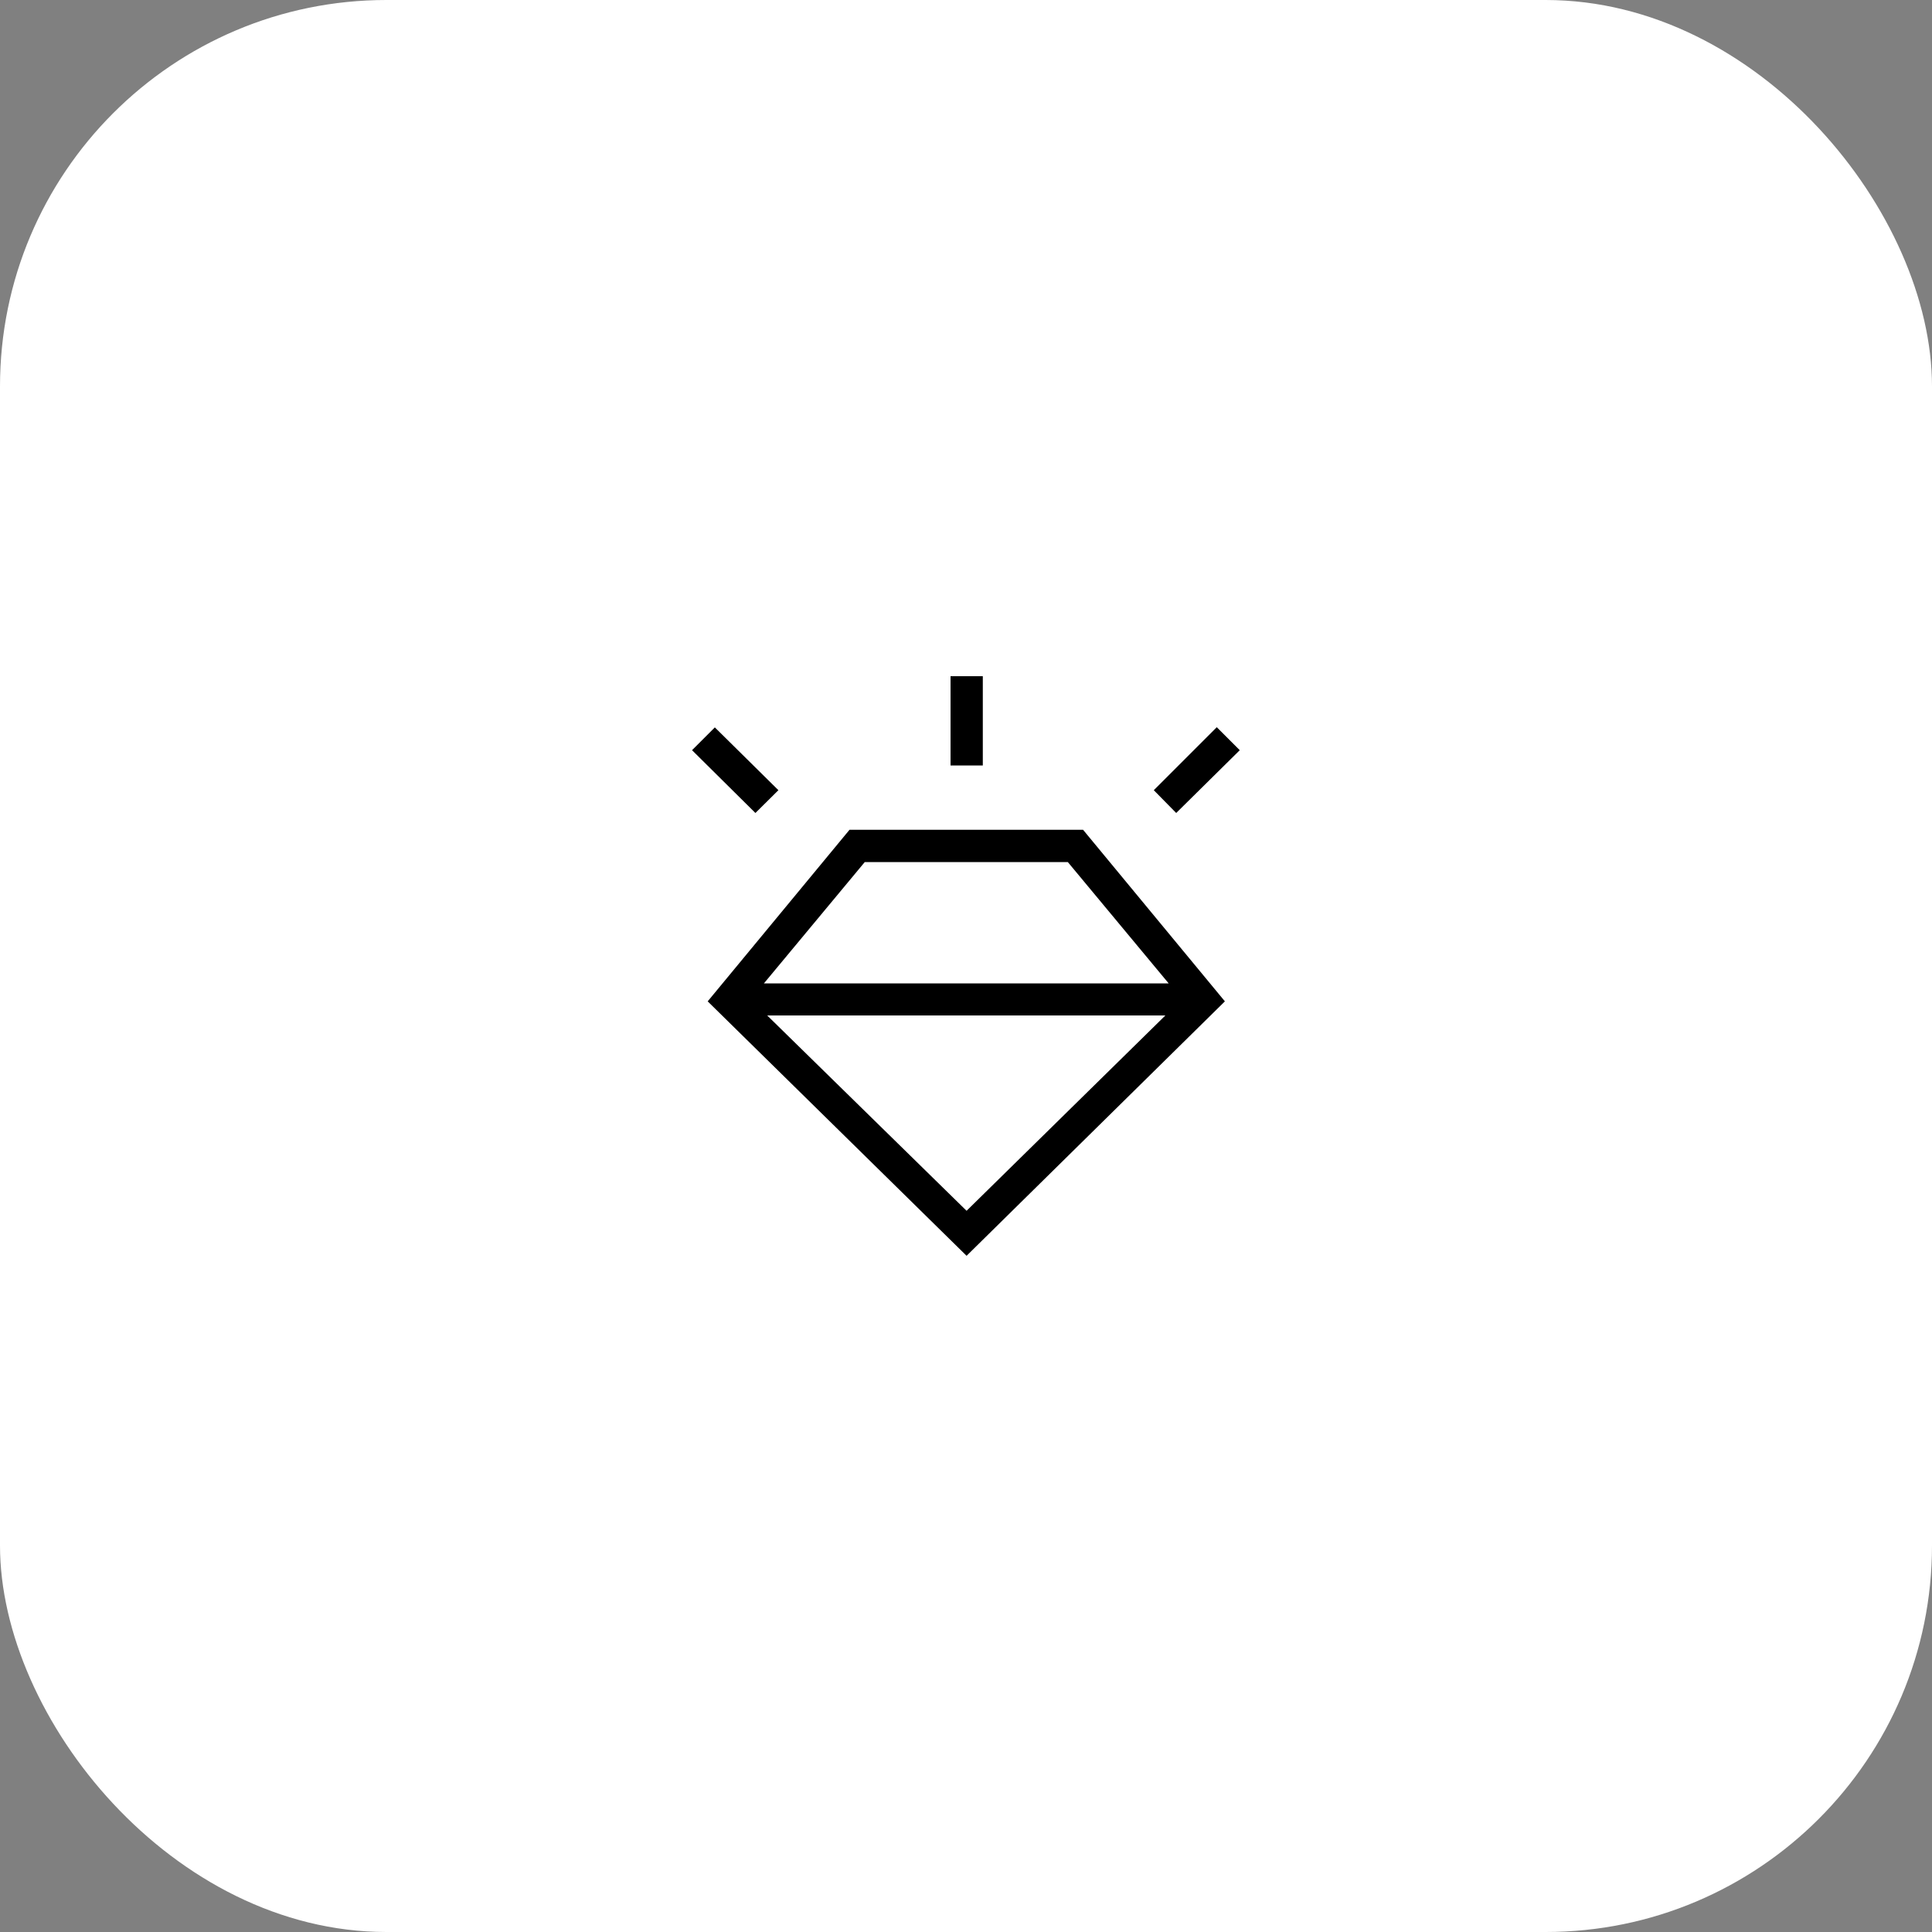 <?xml version="1.0" encoding="utf-8"?>
<svg xmlns="http://www.w3.org/2000/svg" fill="none" height="10" viewBox="0 0 10 10" width="10">
<rect x="0" y="0" width="10" height="10" fill="#808080" stroke="none"/>
<rect fill="white" height="10" rx="2" width="10"/>
<g clip-path="url(#clip0_7_41)">
<path d="M5.003 6.5L3.663 5.183L4.397 4.295H5.606L6.34 5.183L5.003 6.5ZM3.91 4.208L3.582 3.883L3.7 3.765L4.029 4.09L3.91 4.208ZM4.92 3.962V3.5H5.087V3.962H4.92ZM6.088 4.208L5.972 4.09L6.298 3.764L6.417 3.883L6.088 4.208ZM5.003 6.267L6.032 5.256H3.971L5.003 6.267ZM4.476 4.462L3.954 5.09H6.049L5.527 4.462H4.476Z" fill="black"/>
</g>
<defs>
<clipPath id="clip0_7_41">
<rect fill="white" height="4" transform="translate(3 3)" width="4"/>
</clipPath>
</defs>
</svg>